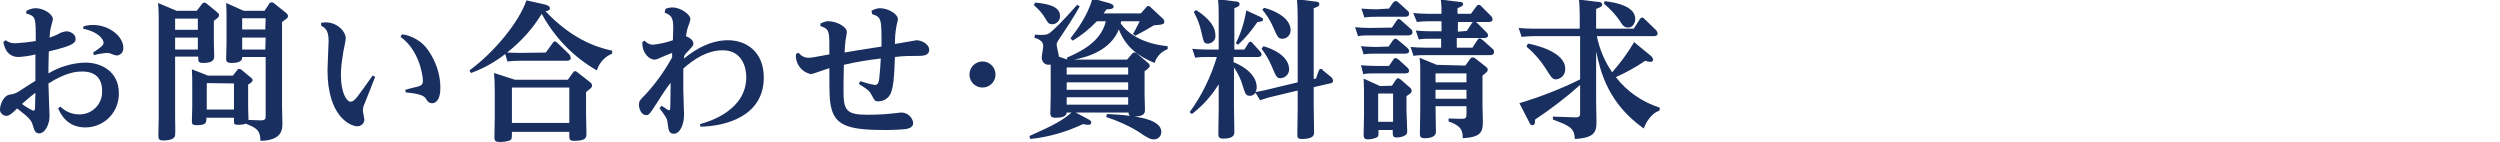<?xml version="1.0" encoding="utf-8"?>
<!-- Generator: Adobe Illustrator 23.0.1, SVG Export Plug-In . SVG Version: 6.00 Build 0)  -->
<svg version="1.1" id="レイヤー_1" xmlns="http://www.w3.org/2000/svg" xmlns:xlink="http://www.w3.org/1999/xlink" x="0px"
	 y="0px" viewBox="0 0 671 38" style="enable-background:new 0 0 671 38;" xml:space="preserve">
<style type="text/css">
	.st0{fill:#192F60;}
</style>
<title>heading-contact</title>
<g id="レイヤー_2_1_">
	<g id="お問い合わせ_完了_">
		<path class="st0" d="M7.1,2.9c0.8-0.4,1.6-0.7,2.5-0.7c2,0,4.6,1.5,4.6,3C14,6,13.8,6.8,13.6,7.6s-0.2,1.6-0.3,2.5
			c0.8-0.3,1.7-0.6,2.4-1c0.6-0.4,1.4-0.6,2.1-0.7c1.1,0,2.5,0.8,2.5,2s-0.9,1.9-7.2,3.4C13,17.6,13,18,13,19.7
			c3-1.8,6.4-2.8,9.9-2.9c4.3,0,9,2.4,9,8.2c0.1,5-3.8,9.1-8.8,9.2c-0.1,0-0.1,0-0.2,0c-4.8,0-6.6-3.5-7.3-5.1l0.6-0.5
			c1.3,1.3,3.1,2.1,5,2.1c3.3,0.1,6.1-2.5,6.2-5.8c0-0.2,0-0.4,0-0.6c0-3.4-2-5.1-5.2-5.1c-1.8,0-4.4,0.2-9.2,3.2
			c0,1.4,0.3,8.1,0.3,8.7c0,2.3-1.2,4.7-2.8,4.7c-1,0-1.3-0.8-1.7-2.2s-1-2-4.2-4.5c-1.4,1.4-2.1,2-3,2C0.7,31-0.1,30.2,0,29.3
			c0-1,0.8-3.6,2.6-3.9c0.9-0.1,1.8-0.4,2.5-0.9c3.1-2,3.4-2.2,4.4-2.8c0-1,0-5.4,0-6.6v-0.5C8,15,6.5,15.2,5,15.3
			c-3.3,0-3.9-3-4.1-4l0.6-0.5c0.8,0.6,1.8,0.9,2.8,0.8c1.8-0.1,3.6-0.3,5.3-0.6c0-6.5,0-6.6-2.6-7.4L7.1,2.9z M5.9,27.9
			c0.9,0.7,1.9,1.3,3,1.8c0.4,0,0.5-0.4,0.5-0.6c0-0.5,0.1-3.5,0.1-4.2C8.4,25.7,7.6,26.4,5.9,27.9L5.9,27.9z M22.4,7.1
			c0.8-0.3,1.7-0.4,2.5-0.4c4.6,0,8.2,3.2,8.2,6.1c0.1,1-0.6,2-1.7,2.1c0,0,0,0-0.1,0c-0.6-0.1-1.2-0.3-1.8-0.6
			c-0.3,0-0.6-0.1-0.9-0.1c-1.1,0.1-2.3,0.3-3.4,0.6L25,14.1c1.8-1.2,2.8-1.9,2.8-2.6c0-1-1.5-3-5.5-3.8L22.4,7.1z"/>
		<path class="st0" d="M52.8,2.9l1.4-1.8c0.2-0.3,0.4-0.4,0.6-0.4c0.3,0,0.5,0.2,0.7,0.3l2.7,2.2c0.3,0.3,0.6,0.5,0.6,0.9
			s-0.3,0.7-1.4,1.5v5.9c0,0.6,0.1,3.2,0.1,3.7c0,1.3-1.2,1.7-3,1.7c-1.3,0-1.3-0.4-1.3-1.7H47v16.2c0,0.8,0.1,4.4,0,4.9
			c-0.1,0.9-1.2,1.4-3.2,1.4c-1.1,0-1.3-0.4-1.3-1.3c0-0.2,0.1-4.2,0.1-5V5.5c0-2.7-0.1-4.1-0.2-4.7l5,2.1H52.8z M47,5v3h6.1V5H47z
			 M47,10.1v3.2h6.1v-3.2H47z M70,32.3c1.2,0,1.3-0.4,1.3-1.1V15.3H65c0,0.5,0,1.6-2.8,1.6c-1.4,0-1.5-0.5-1.5-1.2
			c0-0.7,0.1-3.5,0.1-4.1V4.7c0-0.8,0-2.4-0.1-3.9l4.7,2.1H71l1.2-1.8c0.1-0.3,0.4-0.4,0.7-0.5c0.3,0,0.6,0.2,0.8,0.4l3,2.4
			c0.5,0.4,0.6,0.7,0.6,0.9c0,0.5-0.2,0.6-1.6,1.6v22.9c0,0.7,0.1,3.7,0.1,4.3c0,1.9-0.3,4.6-5.9,4.7c0-3.1-1.5-3.6-3.9-4.6
			c-0.6,0.2-1.3,0.3-2,0.3c-1.2,0-1.2-0.3-1.2-0.9v-1h-7.4c0,1.3,0,2-2.6,2c-1.1,0-1.3-0.3-1.3-1s0.1-3.2,0.1-3.8V23
			c0-1.5,0-2.8-0.1-4.4l4.3,1.7h6.7l1.1-1.4c0.3-0.4,0.4-0.4,0.6-0.4s0.5,0.1,0.7,0.3l2.4,2c0.4,0.3,0.5,0.5,0.5,0.7
			s-0.1,0.6-1.2,1.2v6.1c0,0.5,0.1,3.1,0.1,3.4L70,32.3z M55.5,22.3v7.1h7.3v-7L55.5,22.3z M71.3,4.9H65v3h6.2L71.3,4.9z M71.3,10.1
			H65v3.2h6.2L71.3,10.1z"/>
		<path class="st0" d="M86.2,6.1c0.3,0,1-0.1,1.2-0.1c3.2,0,5.4,2.5,5.4,4.3c0,0.8-0.8,3.9-0.8,4.6c-0.3,1.8-0.5,3.5-0.5,5.3
			c0,4.6,1.5,7.1,2.6,7.1s1.8-1.3,5.9-7l0.7,0.3c-0.4,1.1-2.4,6.1-2.8,7.1c-0.3,0.6-0.5,1.3-0.5,2c0,0.4,0.4,2.1,0.4,2.4
			c0,1-0.9,1.8-1.9,1.8c-1.6,0-8-2.3-8-15.1c0-1.3,0.3-6.8,0.3-7.9c0-2.9-1.1-3.5-2-4L86.2,6.1z M108.8,24.1c0.6-0.2,3-0.8,3.5-0.9
			c1.2-0.4,1.2-1,1.2-1.5c0-2-1.3-8.5-6-11.8l0.4-0.7c2.9,0.4,5.5,2,7.1,4.4c2,2.9,3.2,6.4,3.2,10c0,3.7-1.6,4.1-2.2,4.1
			c-0.8,0-1.2-0.4-1.7-1.2c-0.4-0.6-1-1.3-5.4-1.7L108.8,24.1z"/>
		<path class="st0" d="M146.5,14.1l1.8-2.5c0.2-0.2,0.3-0.5,0.6-0.5s0.6,0.3,0.7,0.4l3.1,3c0.3,0.3,0.4,0.6,0.5,1
			c0,0.8-0.8,0.8-1.1,0.8h-12.8c-1,0-2.1,0.1-3.1,0.2l-0.6-2c-2.8,2.2-5.9,3.9-9.2,5.1l-0.4-0.7c6.8-5,13.3-13,15.3-18.8l4.9,1.1
			c0.4,0.1,1.4,0.4,1.4,1S147,2.9,146.4,3c6.6,7,13,9.6,17.9,10.6v0.8c-2,0.8-3.5,2.5-4.1,4.5c-6.3-3.6-11.4-8.9-14.8-15.2
			c-2.4,4-5.6,7.5-9.3,10.4c0.7,0,1.9,0.1,3.4,0.1L146.5,14.1z M138.2,21.4h14.2l1.3-1.8c0.3-0.4,0.4-0.5,0.6-0.5
			c0.3,0,0.6,0.2,0.8,0.4l3.2,2.5c0.5,0.4,0.6,0.6,0.6,0.9c0,0.6-0.2,0.7-1.6,1.8v5.9c0,0.7,0.1,4.3,0.1,5.2c0,1.1,0,2-3.4,2
			c-1.2,0-1.2-0.6-1.2-1.5v-0.9h-15.4c0,1.8,0,2-0.6,2.3c-0.8,0.3-1.7,0.4-2.6,0.4c-1.1,0-1.5-0.2-1.5-1.2c0-0.8,0.1-4.5,0.1-5.3
			v-7.1c0-2-0.1-4-0.2-4.9L138.2,21.4z M152.8,23.5h-15.4V33h15.4V23.5z"/>
		<path class="st0" d="M178.6,2.4c0.6-0.3,1.3-0.4,1.9-0.4c2.2,0,4.8,1.9,4.8,3.1c-0.1,0.7-0.3,1.3-0.6,2c-0.3,0.8-0.4,1.7-0.6,2.6
			c0.8,0.3,2,1,2,2c0,0.5-0.1,0.6-1.3,1.9c-0.5,0.5-0.9,0.9-1.2,1.5c0,0.2,0,0.4,0,0.6c3.4-2.8,7.4-4.9,11.8-4.9c4.8,0,9.6,3,9.6,10
			c0,10.6-10.6,13.1-17,13.2l-0.1-0.7c2.7-0.7,12.4-3.8,12.4-12.6c0-2.7-1.2-7.2-6.3-7.2c-4.2,0-7.8,2.4-10.6,4.9c0,3.5,0,5.5,0,5.8
			c0,0.9,0.2,6.1,0.2,6.5c0,2.6-1,5.2-2.8,5.2c-1.3,0-1.4-1.2-1.6-2.8c-0.1-1.2-0.3-1.5-2.2-4.1l0.6-0.6c1.6,1.1,1.8,1.2,2,1.2
			s0.3-0.4,0.3-0.6c0-1,0.1-5.7,0.1-6.8c-1.6,2.1-2,2.8-3.8,5.6s-2,3.1-2.8,3.1c-1.2,0-1.9-1.6-1.9-2.7s0.2-1.3,1.7-2.8
			c2.8-3,5.2-6.4,7.2-10v-1.2c-1.2,0.5-1.4,0.5-2,0.8c-2,0.9-2.2,1-2.8,1c-1.2,0-3.3-1.6-3.2-4.7l0.6-0.4c0.6,0.7,1.4,1.1,2.3,1.1
			c1.8-0.2,3.6-0.6,5.3-1.2c0-0.4,0.1-2.8,0.1-3.3c0-2.6-0.4-3.4-2.3-4.1L178.6,2.4z"/>
		<path class="st0" d="M233.9,2.9c0.7-0.4,1.5-0.7,2.3-0.7c1.9,0,4.8,1.4,4.8,3c0,0.3-0.4,1.6-0.4,1.9c-0.3,1.5-0.4,3.1-0.4,4.7
			c0.9-0.1,5.6-1,5.8-1c1.3,0,3.4,1,3.4,2.6c0,1.4-1.5,1.6-2.6,1.6c-2.2,0-4.4,0-6.6,0.3c-0.2,6.4-0.5,7.8-0.9,9.1
			c-0.4,1.7-1.9,2.8-3.6,2.8c-0.9,0-1-0.3-1.7-1.6s-0.9-1.4-3.5-3.1l0.4-0.7c1.3,0.4,2.6,0.8,3.9,1c0.6,0,1-0.2,1.2-1.8
			c0.2-1.8,0.3-3.5,0.4-5.3c-3.3,0.4-6.6,0.9-9.9,1.7c-0.1,4.3-0.1,5-0.1,7.2c0,5,0.8,6.2,6.4,6.2c0.7,0,3.6,0,6.3-0.3l2.8-0.3
			c1.6,0,3,1.2,3.2,2.8c0,1.4-1.6,1.6-2.5,1.7c-1.3,0.1-3.2,0.2-4.6,0.2c-9.2,0-13.5-0.8-14.8-5.6c-0.6-2.2-0.6-3.8-0.6-11
			c-0.8,0.2-4.5,1.6-5,1.6c-2.2-0.5-3.8-2.3-4-4.6c0-0.3,0-0.6,0.1-0.9l0.7-0.2c0.6,0.8,1.5,1.3,2.6,1.3c0.8,0,1.2-0.1,5.6-0.9
			c0-4.4,0-4.8-0.2-5.6c-0.2-1.3-1.2-1.7-2.2-2V6.3c1.4-0.6,1.6-0.6,2.2-0.6c2,0,4.9,1.4,4.9,2.9c0,0.4-0.4,2.3-0.4,2.7
			c-0.1,0.9-0.2,1.8-0.2,2.8c2.4-0.4,3.2-0.6,9.9-1.6c0-7.5,0-7.9-2.5-8.7L233.9,2.9z"/>
	</g>
</g>
<g id="レイヤー_2_2_">
	<g id="資料請求_エラー_">
		<path class="st0" d="M286.3,15.5c3.4-1.5,9.2-4.1,10.5-9.8h-2.4c-1.9,2-4.1,3.8-6.5,5.2l-0.6-0.6c1.7-2.2,4.7-6.2,5.9-10.7
			l4.4,1.2c0.4,0.1,1.3,0.4,1.3,1s-1,0.7-1.9,0.7c-0.3,0.4-0.3,0.4-0.8,1.1h10l1.4-1.6c0.3-0.3,0.4-0.4,0.6-0.4
			c0.3,0,0.5,0.2,0.7,0.4l3.1,2.9c0.3,0.2,0.5,0.6,0.5,0.9c0,0.7-0.3,0.8-2.8,1c-1.3,0.8-2.9,1.7-5,2.8l-0.6-0.5
			c0.3-0.5,0.5-0.8,1.8-3.4h-5c0,0.2-0.1,0.4-0.1,0.6c1.8,2.6,5.7,5.4,12.6,6.1v0.8c-1.7,0.6-3,2-3.5,3.7c-4.4-1.8-7.8-4.3-9.6-9
			c-2.2,5.5-8.2,7.4-12,8.1h14.2l1.3-1.5c0.1-0.2,0.4-0.4,0.7-0.4c0.3,0,0.5,0.1,0.7,0.3l2.7,2.3c0.4,0.3,0.7,0.6,0.7,1
			s-1,1.2-1.4,1.4v6.2c0,0.6,0.1,3.5,0.1,4.1c0,0.8,0,1.8-2.8,1.9c1.5,0.2,7.2,1,7.2,4.1c0,1.1-0.8,1.9-1.8,2h-0.1
			c-1.1,0-1.5-0.2-4.5-2.2c-2.6-1.6-5.4-2.8-8.4-3.8l0.2-0.8c2.1,0.1,4.1,0.2,6.2,0.5c-0.2-0.2-0.4-0.3-0.4-0.9h-14.2l3.4,1.8
			c0.4,0.2,0.8,0.5,0.8,0.9s-0.4,0.6-0.8,0.6c-0.5,0-0.9-0.1-1.4-0.2c-4.5,2.1-9.2,3.5-14.2,4l-0.2-0.8c6.8-3,9-4.3,11.3-6.3h-1.3
			c-0.1,1.2-1.6,1.4-3,1.4c-1,0-1.4-0.3-1.4-1.2c0-0.3,0.1-3.8,0.1-4.5v-8.6c-1,0.3-2-0.2-2.3-1.2c-0.1-0.2-0.1-0.5-0.1-0.7
			c0-0.5,0.4-2.6,0.4-3c0-1.4-1.2-1.9-2.4-2.3l0.2-0.8c2.5,0.2,3.2,0,3.7-0.3c0.9-0.5,4-3.6,7.6-7.7l0.7,0.4
			c-1.2,2.3-4.4,7.1-4.8,7.7c-1.3,1.9-1.4,2.1-1.4,2.6s0.6,2.7,0.6,3.2l2.3,0.8L286.3,15.5z M277.8,0.7c2.1,0.2,6.7,0.6,6.7,3.5
			c0.1,1.2-0.8,2.2-1.9,2.3c-0.1,0-0.1,0-0.2,0c-1,0-1.2-0.5-1.8-1.5c-0.8-1.4-1.9-2.6-3.1-3.6L277.8,0.7z M286.3,18.1V20h16.5v-1.9
			H286.3z M286.3,22.1v2h16.5v-2H286.3z M286.3,26.1v2h16.5v-2H286.3z"/>
		<path class="st0" d="M331.2,28.7c0,1.1,0.1,5.9,0.1,6.8c0,1.2-1,1.7-3,1.7c-1.2,0-1.3-0.5-1.3-1.4c0-0.7,0.1-5.8,0.1-6.6v-6.6
			c-1.9,3.1-4.3,5.8-7.2,8l-0.6-0.5c3.3-4.5,5.7-9.5,7.3-14.8h-2.8c-1,0-2,0-3,0.2l-0.8-2.4c1.2,0.1,2.4,0.2,4,0.2h3.1V4.5
			c0-1.6,0-3.1-0.2-4.7l4.8,0.6c0.3,0,1,0.1,1,0.7s-0.5,0.7-1.4,1.1v11.1h2.7l1-1.6c0.2-0.3,0.3-0.5,0.6-0.5c0.3,0,0.5,0.2,0.6,0.4
			l2,2.2c0.2,0.2,0.4,0.5,0.4,0.8c0,0.7-0.8,0.7-1.2,0.7h-6.3v1.4c1.4,0.5,6.2,2.8,6.2,6.7c0,0.5-0.1,0.9-0.3,1.3
			c0.6-0.1,2.3-0.4,3.8-0.8l7.5-1.8V5.4c0-0.9,0-3.4-0.2-5.6l4.8,0.6c0.5,0,1.2,0.1,1.2,0.7s-0.4,0.7-1.5,1.1v19l0.6-0.1l0.7-2
			c0.1-0.2,0.2-0.6,0.6-0.6c0.4,0,0.3,0.1,0.6,0.4l2.2,1.8c0.3,0.2,0.4,0.6,0.5,0.9c0,0.6-0.5,0.8-0.9,0.8l-4.3,1v5
			c0,1.1,0.1,6.7,0.1,7.1c0,0.6,0,1.8-3.2,1.8c-1.3,0-1.3-0.4-1.3-1.4s0.1-5.5,0.1-6.4v-5.2l-7.1,1.7c-1,0.2-2,0.6-3,0.9l-1.2-2
			c-0.4,0.5-1,0.9-1.6,0.8c-1.1,0-1.2-0.7-1.8-2.5c-0.5-1.8-1.3-3.5-2.4-5.1V28.7z M321,2.7c1.2,0.7,5.2,3.4,5.2,6.6
			c0.2,1.2-0.6,2.2-1.8,2.4c-0.1,0-0.1,0-0.2,0c-1.1,0-1.1-0.3-1.8-3.3c-0.4-1.8-1.1-3.6-2-5.2L321,2.7z M338,4.4
			c0.8,0.4,1,0.5,1,0.8c0,0.6-0.6,0.6-1.5,0.7c-1.5,2.2-3.2,4.3-5.2,6.1l-0.6-0.4c1.4-2.8,2.3-5.7,2.8-8.8L338,4.4z M339.1,12.4
			c2.3,0.6,6.9,2.6,6.9,6.2c0,1.3-1,2.3-2.3,2.4l0,0c-1,0-1.2-0.4-2.4-3.3c-0.7-1.6-1.6-3.2-2.7-4.6L339.1,12.4z M339.3,2.1
			c2.5,0.6,7.1,2.6,7.1,6c0,1.2-0.9,2.3-2.2,2.3c-1.1,0-1.3-0.4-2.7-3.6c-0.7-1.5-1.6-2.9-2.7-4.2L339.3,2.1z"/>
		<path class="st0" d="M373.6,7.4l1.2-1.8c0.2-0.2,0.3-0.5,0.6-0.5c0.3,0,0.6,0.3,0.7,0.4l2.6,2.3c0.3,0.2,0.4,0.5,0.4,0.9
			c0,0.7-0.8,0.8-1.2,0.8h-10.3c-1,0-2.1,0-3.1,0.2l-0.8-2.4c1.2,0.1,2.4,0.2,4,0.2L373.6,7.4z M372.7,12.5l1.1-1.6
			c0.2-0.2,0.4-0.5,0.7-0.5c0.3,0,0.3,0,0.8,0.4l2.5,2.1c0.2,0.2,0.4,0.5,0.4,0.8c0,0.7-0.8,0.7-1.2,0.7h-7.9c-1,0-2.1,0-3.1,0.2
			l-0.7-2.2c1.2,0.1,2.4,0.2,4,0.2L372.7,12.5L372.7,12.5z M372.8,17.7l1.1-1.6c0.2-0.4,0.4-0.5,0.7-0.5s0.3,0.1,0.8,0.4l2.4,2.2
			c0.2,0.2,0.4,0.5,0.4,0.8c0,0.7-0.8,0.7-1.2,0.7h-8c-1,0-2.1,0-3.1,0.2l-0.6-2.4c1.2,0.1,2.4,0.2,4,0.2H372.8z M372.8,2.3l1.1-1.6
			c0.2-0.2,0.4-0.4,0.7-0.4c0.3,0,0.3,0,0.8,0.4l2.4,2.2c0.3,0.2,0.4,0.5,0.4,0.8c0,0.8-0.8,0.8-1.2,0.8h-7.7c-0.9,0-1.8,0-3.1,0.2
			l-0.8-2.4c1.2,0.1,2.4,0.2,4,0.2L372.8,2.3z M373.6,23l1-1.5c0.2-0.3,0.4-0.5,0.6-0.5c0.3,0,0.5,0.2,0.7,0.3l2.4,2.1
			c0.3,0.2,0.6,0.6,0.6,1c0,0.3-0.1,0.6-1.4,1.4v3.9c0,0.6,0.2,4.7,0.2,5.4s-0.1,1.1-1.1,1.5c-0.6,0.2-1.1,0.3-1.7,0.3
			c-1.1,0-1.1-0.4-1.1-2H370c0,1.6,0,1.7-0.5,2c-0.7,0.3-1.5,0.5-2.3,0.5c-1,0-1.2-0.4-1.2-1.2s0.1-4.4,0.1-5.1v-5
			c0-1.2,0-3.5-0.1-5l4.4,2L373.6,23z M369.9,25.1v7.6h4v-7.6H369.9z M393.7,8.3l1.3-2c0.1-0.3,0.4-0.4,0.7-0.5
			c0.3,0,0.6,0.2,0.8,0.4l2.5,2.5c0.2,0.2,0.4,0.5,0.4,0.8c0,0.7-0.9,0.7-1.2,0.7H391v2.6h4.2l1.3-2c0.2-0.3,0.4-0.5,0.6-0.5
			c0.2,0,0.4,0.1,0.8,0.4l2.7,2.4c0.3,0.2,0.4,0.5,0.4,0.9c0,0.8-0.9,0.8-1.2,0.8h-17.4c-1,0-2,0-3,0.2l-0.8-2.4
			c1.1,0.1,2.4,0.2,4,0.2h4.2v-2.4h-3c-1,0-2,0-3,0.2L380,8.2c1.1,0.1,2.4,0.2,4,0.2h2.9V5.7h-3.6c-1,0-2,0.1-3,0.2l-1-2.4
			c1.2,0.1,2.4,0.2,4,0.2h3.6c0-1.3,0-2.6-0.2-3.8l5,0.6c0.4,0,1,0.1,1,0.6s-0.4,0.6-1.5,1.1v1.5h3.6l1.4-1.9
			c0.2-0.2,0.3-0.5,0.7-0.5s0.5,0.2,0.8,0.5l2.5,2.5c0.2,0.2,0.4,0.5,0.4,0.9c0,0.7-0.8,0.7-1.1,0.7h-8.2v2.6L393.7,8.3z
			 M393.3,17.6l1.3-1.8c0.1-0.2,0.4-0.4,0.7-0.4c0.2,0,0.5,0.1,0.7,0.3l2.9,2.3c0.4,0.3,0.4,0.5,0.4,0.7c0,0.5-0.2,0.6-1.4,1.6v8.2
			c0,0.6,0.1,3.4,0.1,4c0,2.9-0.4,4.3-5.4,4.6c0-1.8-0.2-3.3-3.8-4.5v-0.8l3.5,0.1c1.1,0,1.3-0.3,1.3-1.2v-2.2h-8.3
			c0,1.1,0.1,5.9,0.1,6.9c0,1.4-1.7,1.7-3,1.7c-1.3,0-1.3-0.6-1.3-1.4c0-1,0.1-5.4,0.1-6.3v-9.9c0-1.3,0-2.7-0.2-4l4.6,1.9
			L393.3,17.6z M385.3,19.7v2.4h8.3v-2.4H385.3z M385.3,24.1v2.4h8.3v-2.4H385.3z"/>
		<path class="st0" d="M443.1,15c0.3,0.2,0.5,0.6,0.6,1c0,0.3-0.3,0.6-0.6,0.6H443c-0.5,0-0.9-0.1-1.4-0.3c-2.5,1.7-5.2,3.2-7.9,4.4
			c3,3.9,7.1,6.7,11.8,8.2l-0.1,0.8c-2.5,0.8-3.9,3.8-4.2,4.8c-9.6-6.8-11.6-15.1-12.8-20.7v13.7c0,0.8,0.1,4.4,0.1,5.2
			c0,2.7-0.5,4.3-5.8,4.6c-0.2-2.6-0.8-3.4-5.9-5.2v-0.8l6.1,0.2c1.1,0,1.2-0.5,1.2-0.9v-7.8c-3.8,3.4-7.9,6.5-12.1,9.3
			c0,0.8,0,1.5-0.7,1.5c-0.4,0-0.6-0.2-0.8-0.7l-2.7-5.2c5.6-1.7,11.1-3.8,16.3-6.4V9.7h-12.5c-1.1,0-2.1,0.1-3.2,0.2l-0.8-2.4
			c1.2,0.1,2.4,0.2,4,0.2H424V4.1c0-1.8-0.1-3.3-0.2-4.2l5.1,0.6c0.4,0,1.1,0.1,1.1,0.7s-0.4,0.7-1.6,1.2v5.3h10.1l1.6-2.5
			c0.1-0.1,0.3-0.5,0.6-0.5s0.5,0.2,0.7,0.4l3.1,3c0.2,0.2,0.4,0.6,0.4,0.9c0,0.7-0.8,0.7-1.1,0.7h-15.2c0.7,3.5,2.1,6.8,4.1,9.7
			c2.2-2.5,4.2-5.2,5.9-8.1L443.1,15z M410.1,11.7c1.8,0.3,10,2.2,10,6.7c0.1,1.5-0.9,2.7-2.4,2.9l0,0c-1,0-1.2-0.3-2.9-3
			c-1.4-2.2-3.1-4.1-5.1-5.8L410.1,11.7z M430.7,0.3c3.2,0.4,8.2,1.4,8.2,4.8c0,0.8-0.5,2.3-1.9,2.3c-1.1,0-1.6-0.7-2.3-1.9
			c-1.2-1.7-2.6-3.2-4.2-4.5L430.7,0.3z"/>
	</g>
</g>
<circle class="st0" cx="263.7" cy="20" r="3.5"/>
</svg>
